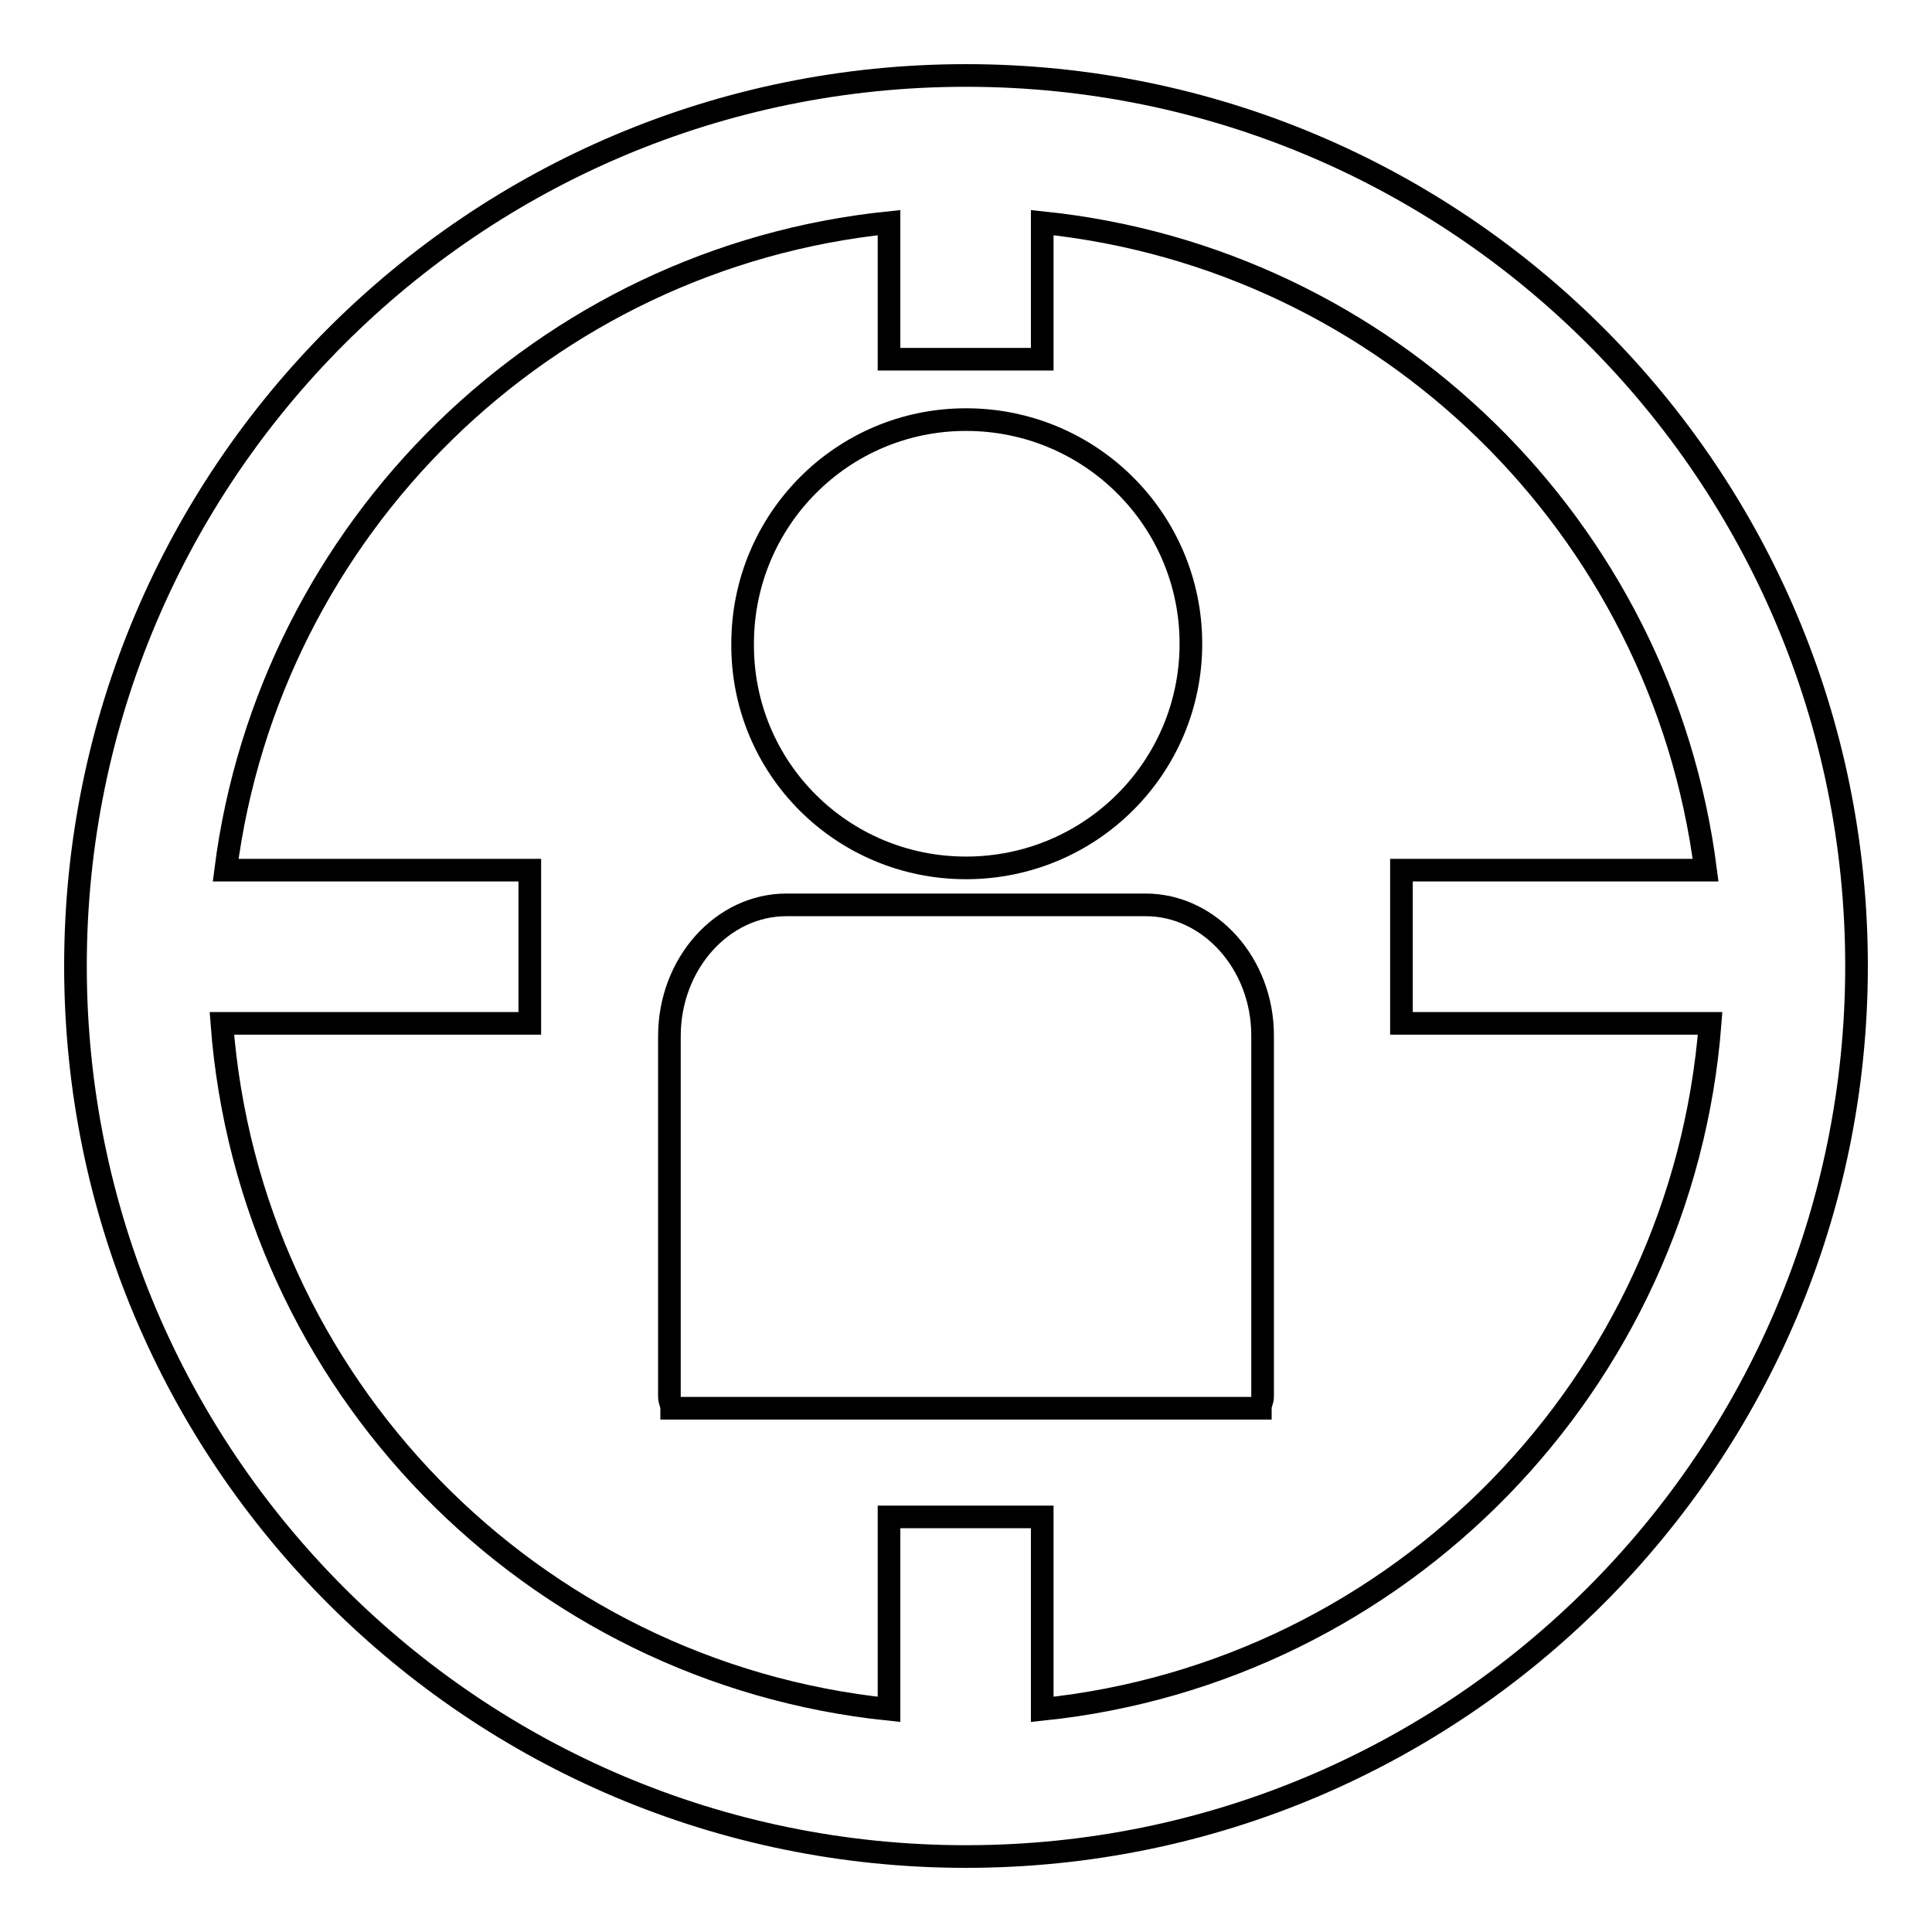 <?xml version="1.0" encoding="utf-8"?>
<!-- Svg Vector Icons : http://www.onlinewebfonts.com/icon -->
<!DOCTYPE svg PUBLIC "-//W3C//DTD SVG 1.1//EN" "http://www.w3.org/Graphics/SVG/1.1/DTD/svg11.dtd">
<svg version="1.1" xmlns="http://www.w3.org/2000/svg" xmlns:xlink="http://www.w3.org/1999/xlink" x="0px" y="0px" viewBox="0 0 256 256" enable-background="new 0 0 256 256" xml:space="preserve">
<g><g><g><g><g><path stroke-width="3" fill-opacity="0" stroke="#000000"  d="M128,10C62.8,10,10,62.8,10,128c0,65.2,52.8,118,118,118c65.2,0,118-52.9,118-118C246,62.8,193.2,10,128,10z M138.1,226.5v-25.5h-20.3v25.5c-47.4-4.9-84.8-43.1-88.4-90.9h40.8v-20.3H29.9c5.8-45.3,42.2-81.1,87.9-85.8v18.1h20.3V29.5c45.7,4.7,82.1,40.4,87.9,85.8h-40.3v20.3h40.9C222.9,183.3,185.5,221.6,138.1,226.5z"/><path stroke-width="3" fill-opacity="0" stroke="#000000"  d="M128,115c16.5,0,29.8-13.3,29.8-29.7c0-16.4-13.3-29.7-29.8-29.7c-16.4,0-29.6,13.3-29.6,29.7C98.3,101.8,111.6,115,128,115z"/><path stroke-width="3" fill-opacity="0" stroke="#000000"  d="M151.8,119.9h-47.6c-8.5,0-15.5,7.8-15.5,17.4v47.8c0,0.5,0.3,1,0.3,1.5h78c0-0.6,0.3-1,0.3-1.5v-47.9C167.3,127.7,160.3,119.9,151.8,119.9z"/></g></g><g></g><g></g><g></g><g></g><g></g><g></g><g></g><g></g><g></g><g></g><g></g><g></g><g></g><g></g><g></g></g><g></g><g></g><g></g><g></g><g></g><g></g><g></g><g></g><g></g><g></g><g></g><g></g><g></g><g></g><g></g></g></g>
</svg>